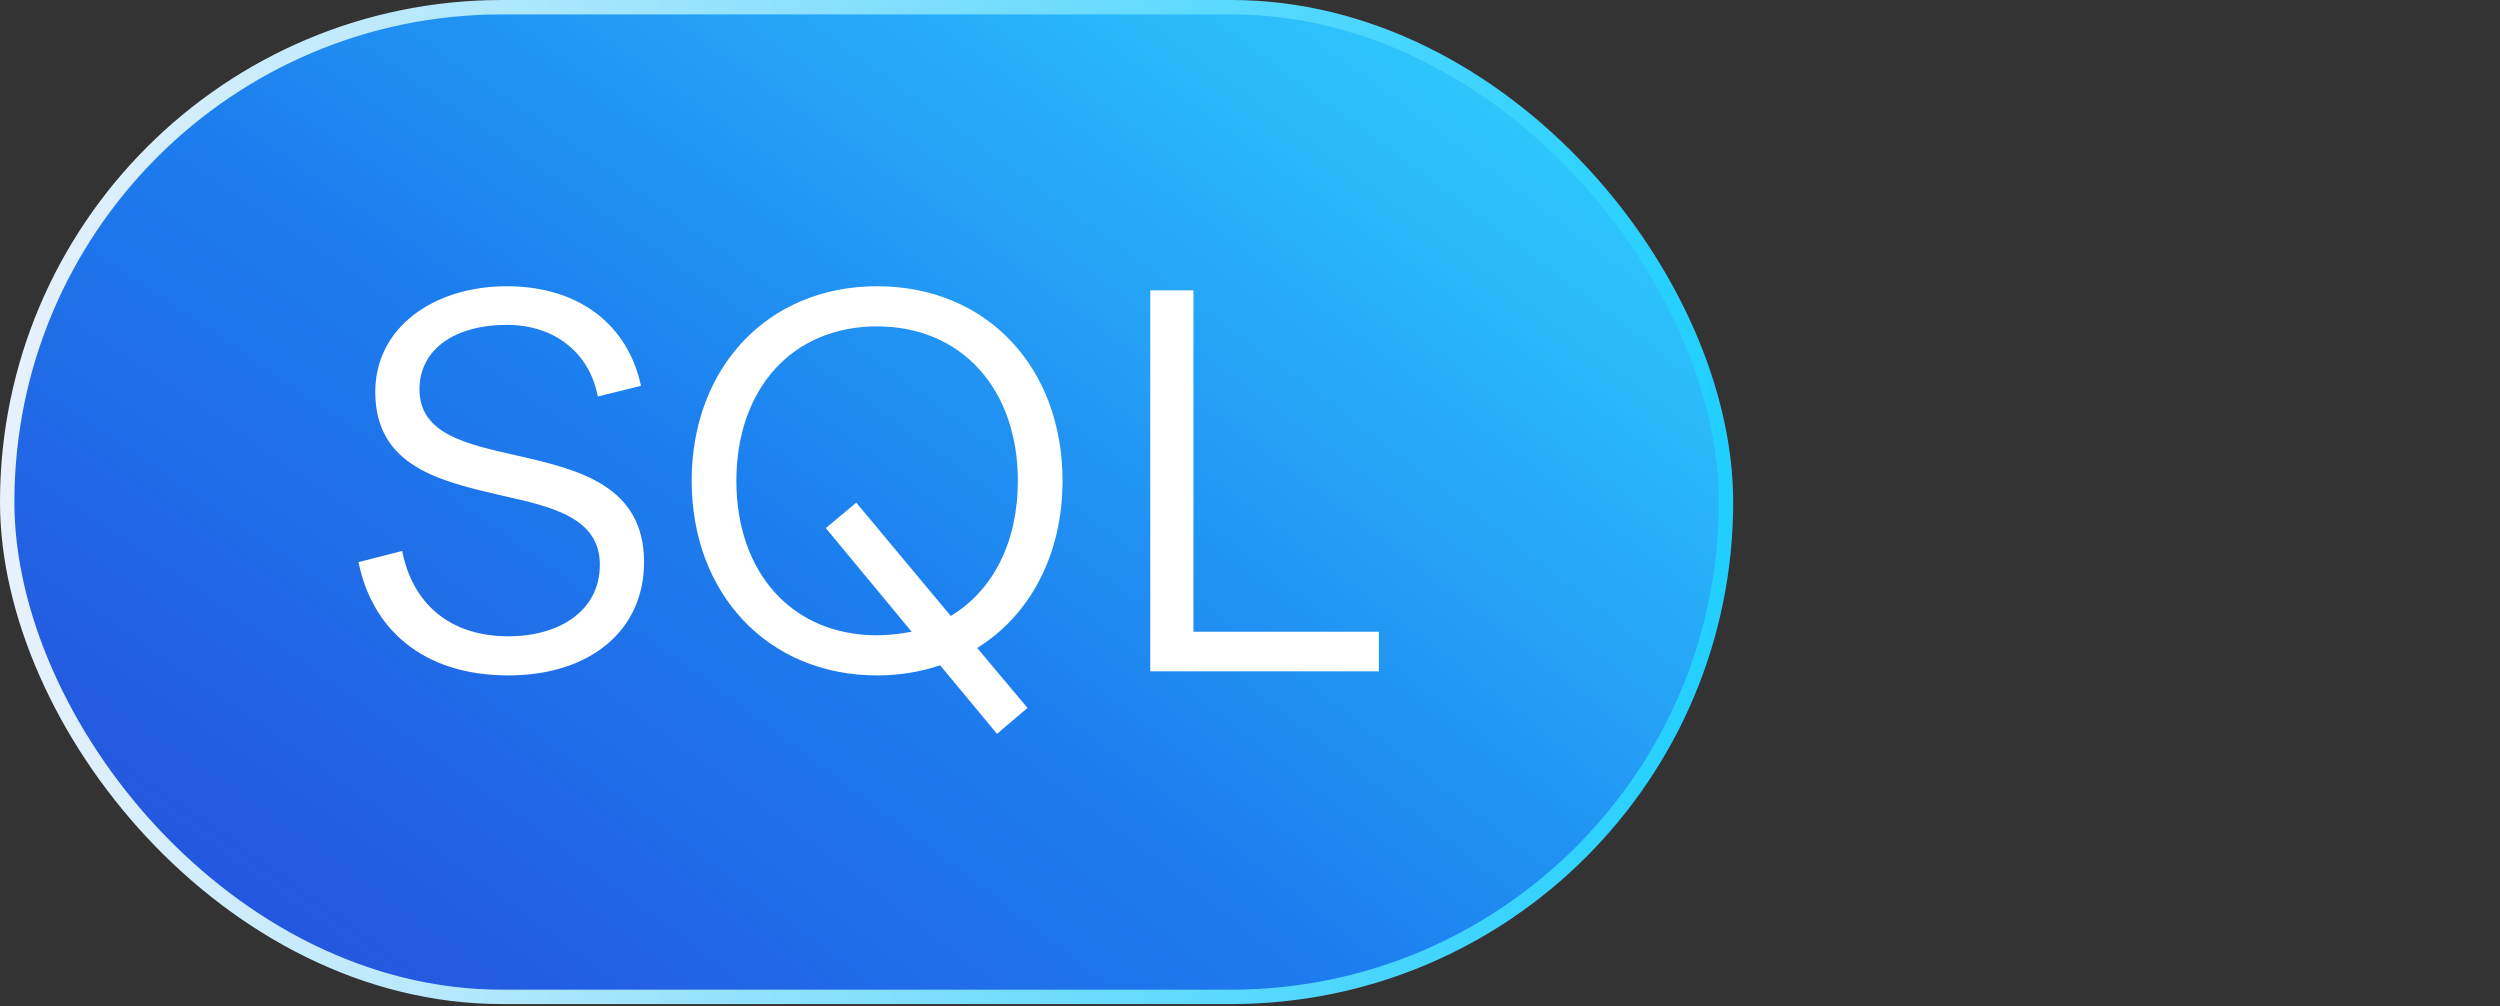 <?xml version="1.0" encoding="UTF-8"?> <svg xmlns="http://www.w3.org/2000/svg" width="251" height="101" viewBox="0 0 251 101" fill="none"><rect x="0" y="0" width="251" height="101" fill="#333333" stroke="none"/><rect x="0.722" y="0.722" width="172.567" height="99.363" rx="49.681" fill="url(#paint0_radial_312_33)"></rect><rect x="0.722" y="0.722" width="172.567" height="99.363" rx="49.681" stroke="url(#paint1_linear_312_33)" stroke-width="1.444"></rect><path d="M64.356 38.737L60.02 39.808C59.204 35.472 55.735 32.616 50.89 32.616C45.738 32.616 42.116 35.013 42.116 39.094C42.116 43.633 46.911 44.603 52.063 45.776C58.133 47.153 64.662 48.785 64.662 56.437C64.662 63.425 59.102 67.811 51.043 67.811C42.32 67.811 37.321 63.017 35.995 56.437L40.382 55.314C41.402 60.568 45.126 63.884 51.043 63.884C56.093 63.884 60.224 61.384 60.224 56.692C60.224 51.999 55.48 50.877 50.38 49.754C44.31 48.326 37.678 46.898 37.678 39.349C37.678 32.871 43.544 28.739 50.89 28.739C58.082 28.739 63.03 32.565 64.356 38.737ZM69.444 48.275C69.444 36.951 77.044 28.739 88.062 28.739C99.13 28.739 106.68 36.951 106.68 48.275C106.68 55.62 103.466 61.741 98.11 65.057L103.16 71.076L100.1 73.677L94.387 66.791C92.448 67.454 90.306 67.811 88.062 67.811C77.044 67.811 69.444 59.548 69.444 48.275ZM73.932 48.275C73.932 57.457 79.492 63.782 88.062 63.782C89.286 63.782 90.459 63.629 91.53 63.425L82.91 53.019L85.97 50.468L95.458 61.843C99.692 59.293 102.191 54.447 102.191 48.275C102.191 39.094 96.58 32.769 88.062 32.769C79.492 32.769 73.932 39.094 73.932 48.275ZM115.487 67.403V29.147H119.822V63.425H138.44V67.403H115.487Z" fill="white"></path><defs><radialGradient id="paint0_radial_312_33" cx="0" cy="0" r="1" gradientUnits="userSpaceOnUse" gradientTransform="translate(-12.19 172.274) rotate(-53.612) scale(239.005 828.125)"><stop offset="0.237" stop-color="#2842D7"></stop><stop offset="0.637" stop-color="#1C80EF"></stop><stop offset="1" stop-color="#31D2FF"></stop></radialGradient><linearGradient id="paint1_linear_312_33" x1="0" y1="50.403" x2="174.011" y2="50.403" gradientUnits="userSpaceOnUse"><stop stop-color="#E9F1FB"></stop><stop offset="1" stop-color="#20CFFF"></stop></linearGradient></defs></svg> 